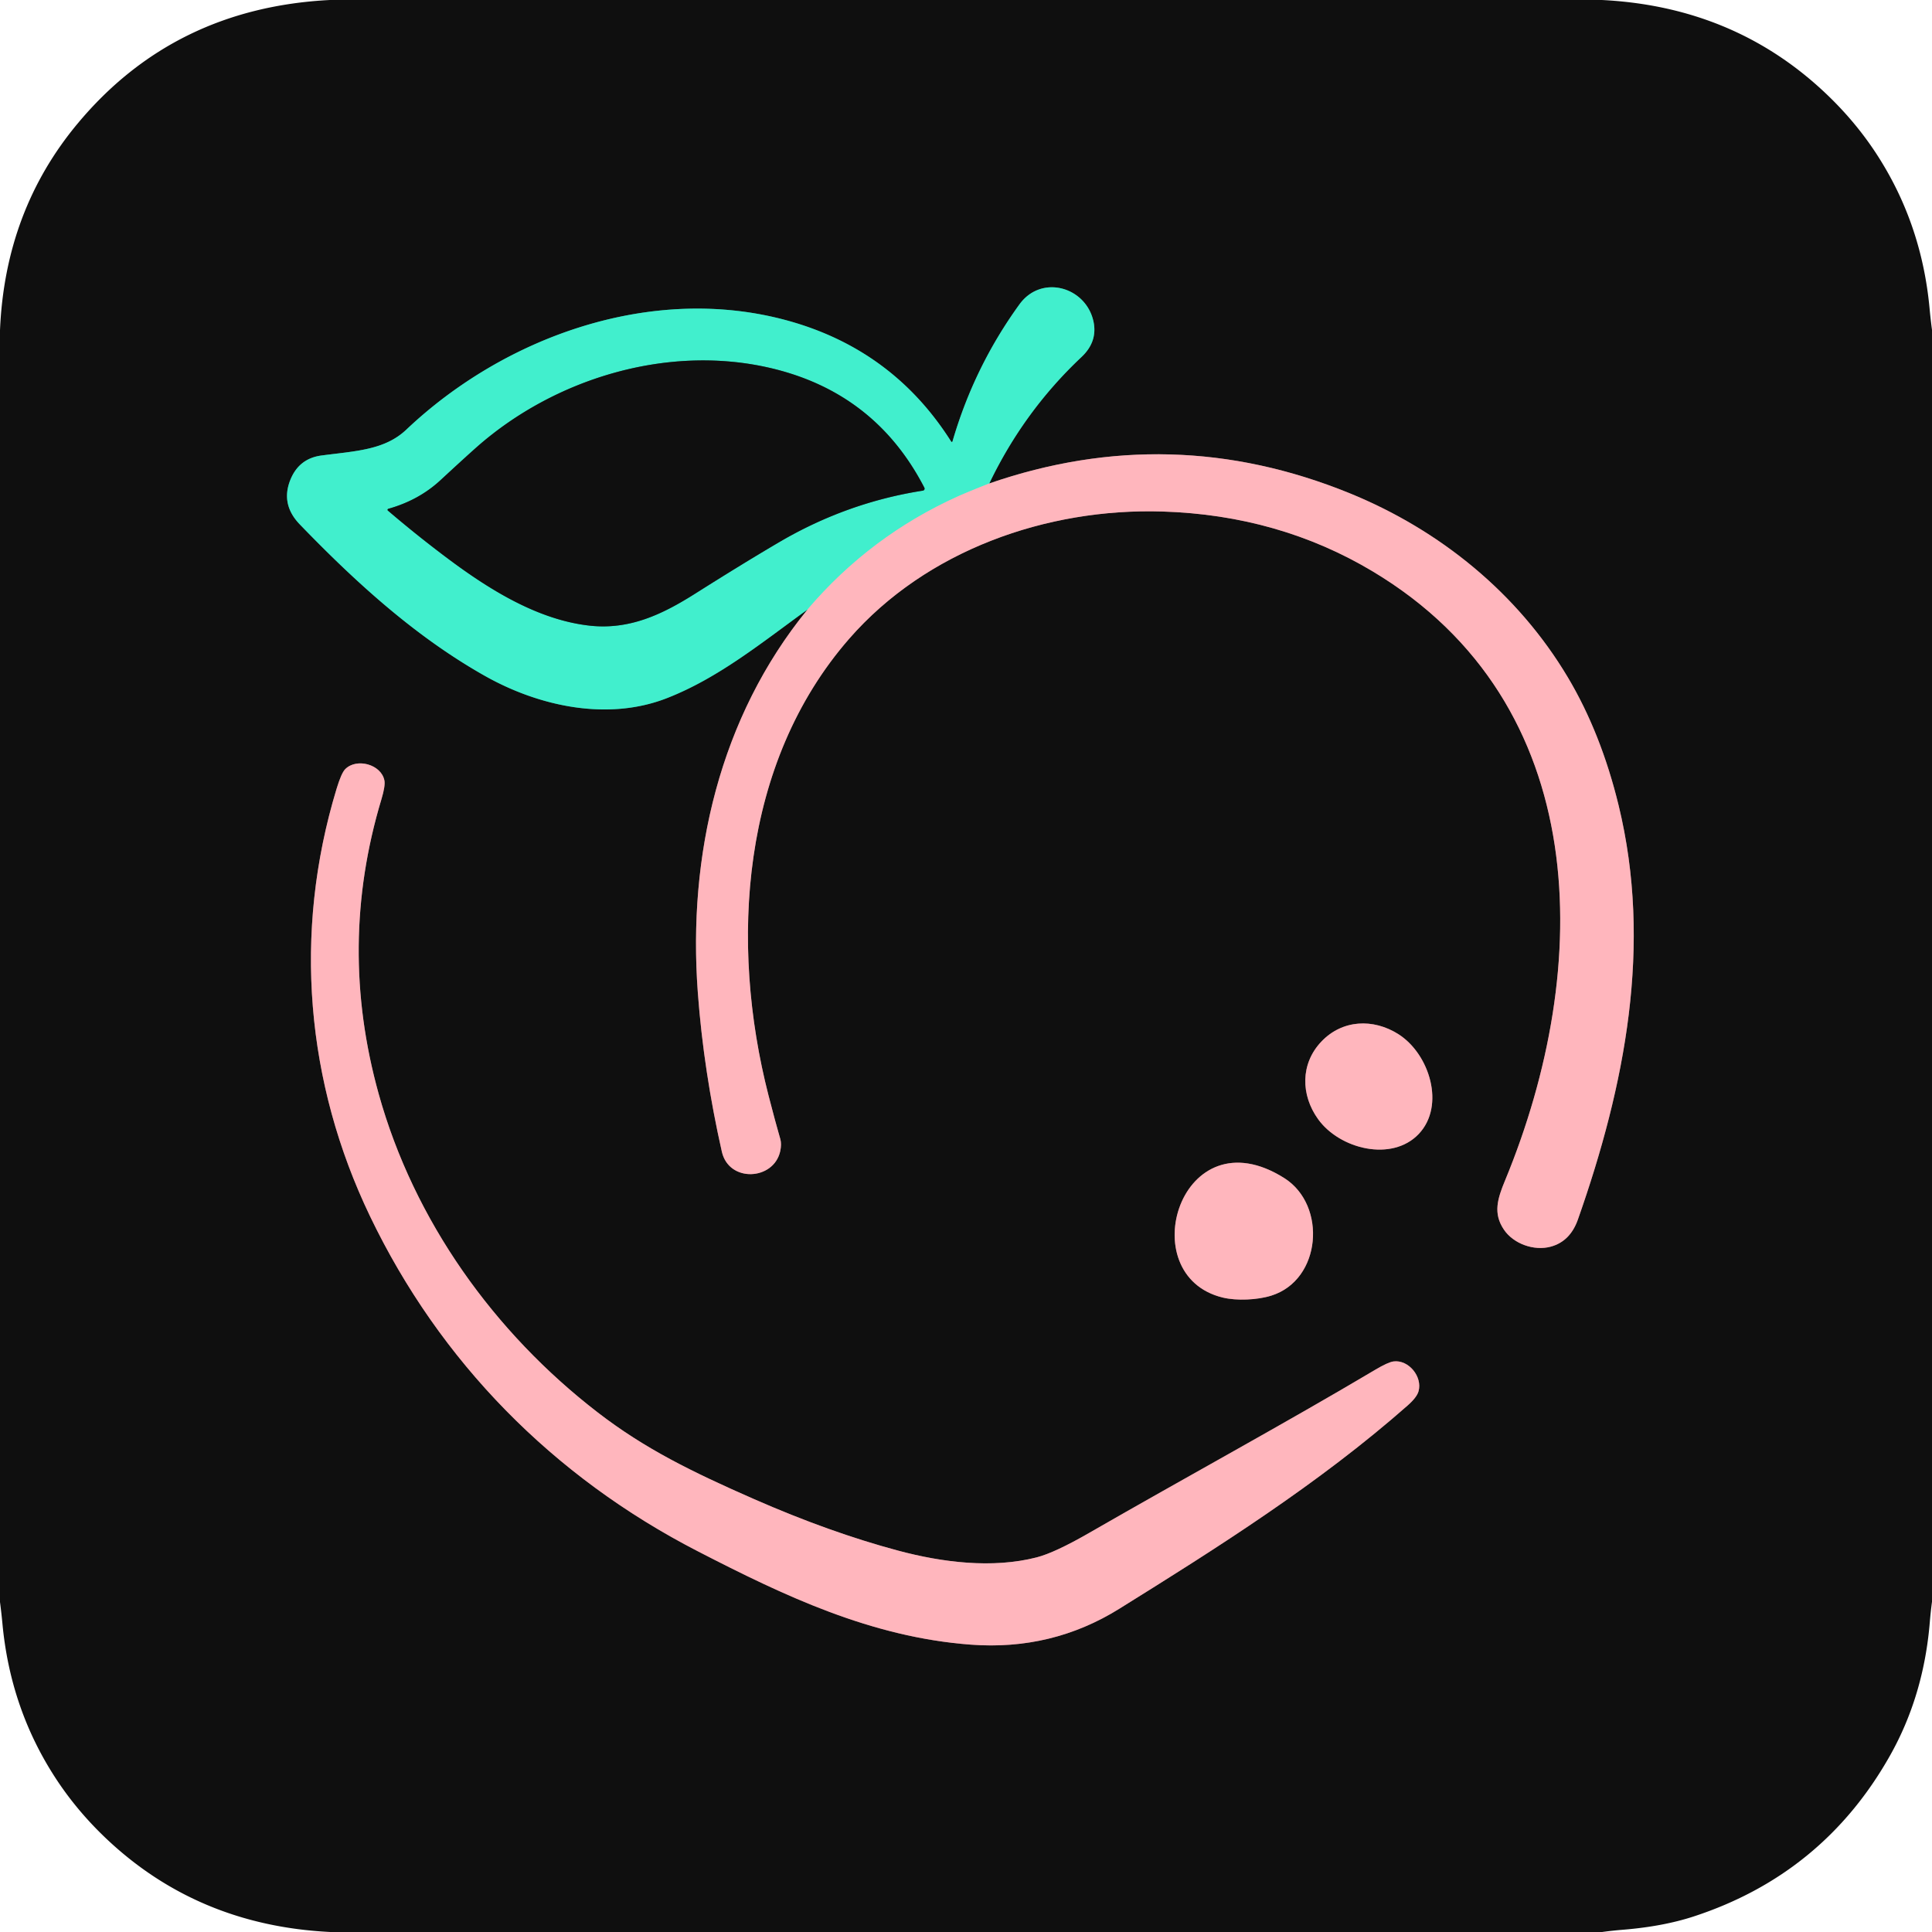 <?xml version="1.0" encoding="UTF-8" standalone="no"?>
<!DOCTYPE svg PUBLIC "-//W3C//DTD SVG 1.1//EN" "http://www.w3.org/Graphics/SVG/1.1/DTD/svg11.dtd">
<svg xmlns="http://www.w3.org/2000/svg" version="1.1" viewBox="0.00 0.00 512.00 512.00">
<g stroke-width="2.00" fill="none" stroke-linecap="butt">
<path stroke="#876366" vector-effect="non-scaling-stroke" d="
  M 213.99 161.54
  C 190.72 190.08 182.24 226.69 184.93 263.01
  C 185.96 277.03 188.16 291.32 191.30 305.21
  C 193.17 313.46 205.00 312.84 206.75 305.14
  Q 207.18 303.22 206.78 301.82
  Q 205.54 297.57 203.69 290.40
  C 193.26 249.84 196.35 202.17 225.04 169.28
  C 245.48 145.85 277.38 134.61 308.07 135.56
  Q 338.89 136.52 363.82 151.45
  C 422.26 186.47 422.24 256.24 398.86 312.83
  C 396.85 317.69 395.64 321.55 398.55 325.86
  C 401.07 329.61 406.50 331.58 410.95 330.38
  Q 416.11 328.99 418.16 323.18
  C 430.69 287.60 437.96 250.46 428.94 213.40
  Q 424.28 194.28 415.52 179.55
  C 402.25 157.24 381.60 140.46 357.61 130.69
  Q 310.35 111.46 262.17 128.12"
/>
<path stroke="#287f6e" vector-effect="non-scaling-stroke" d="
  M 262.17 128.12
  Q 271.33 108.99 286.61 94.61
  Q 290.91 90.56 289.79 85.23
  C 287.83 76.03 276.00 72.59 270.16 80.67
  Q 258.16 97.23 252.42 116.99
  A 0.19 0.19 0.0 0 1 252.08 117.04
  Q 236.68 92.69 208.78 84.98
  C 173.00 75.11 133.88 89.04 107.69 113.85
  C 101.94 119.30 94.23 119.52 85.21 120.71
  Q 79.13 121.51 76.87 127.36
  Q 74.41 133.75 79.45 138.97
  C 94.54 154.60 110.29 168.84 128.47 179.10
  C 142.91 187.25 161.11 191.14 176.78 185.00
  C 190.48 179.64 201.99 170.20 213.99 161.54"
/>
<path stroke="#a0d3c5" vector-effect="non-scaling-stroke" d="
  M 262.17 128.12
  Q 256.26 130.46 254.15 131.41
  Q 230.64 141.96 213.99 161.54"
/>
<path stroke="#876366" vector-effect="non-scaling-stroke" d="
  M 158.43 374.33
  C 130.95 353.16 109.71 323.50 100.36 289.91
  Q 89.41 250.60 101.08 211.82
  Q 102.15 208.24 101.87 206.83
  C 101.02 202.54 94.51 200.81 91.50 203.82
  Q 90.47 204.85 89.20 209.03
  C 77.55 247.37 81.12 287.04 98.06 322.31
  C 116.56 360.83 146.48 391.30 184.92 411.10
  C 207.86 422.92 230.86 433.88 257.29 435.85
  Q 278.78 437.45 296.62 426.34
  C 322.58 410.18 349.37 393.31 373.03 372.47
  Q 375.48 370.31 375.93 368.69
  C 377.00 364.82 373.29 360.27 369.28 360.80
  Q 367.84 360.99 364.32 363.08
  C 340.61 377.17 314.26 391.49 288.71 406.20
  Q 279.56 411.47 274.76 412.71
  C 262.96 415.75 249.62 414.03 238.09 410.95
  Q 219.96 406.11 199.79 397.26
  C 183.27 390.01 170.89 383.93 158.43 374.33"
/>
<path stroke="#876366" vector-effect="non-scaling-stroke" d="
  M 350.15 276.06
  C 344.60 281.92 344.70 290.17 349.31 296.59
  C 355.02 304.54 368.90 307.99 375.99 300.50
  C 383.07 293.01 378.86 279.34 370.61 274.08
  C 363.94 269.84 355.69 270.19 350.15 276.06"
/>
<path stroke="#876366" vector-effect="non-scaling-stroke" d="
  M 340.35 312.21
  C 312.90 294.86 299.77 338.00 324.06 343.87
  C 327.74 344.75 333.18 344.52 336.89 343.36
  C 350.21 339.21 351.71 319.40 340.35 312.21"
/>
<path stroke="#287f6e" vector-effect="non-scaling-stroke" d="
  M 102.91 134.84
  A 0.28 0.27 -32.4 0 0 102.80 135.31
  Q 110.65 142.02 118.88 148.17
  C 130.07 156.53 142.78 164.30 156.26 165.80
  C 166.94 166.98 175.67 162.73 184.27 157.29
  Q 196.91 149.30 206.45 143.70
  Q 224.36 133.18 244.58 130.02
  A 0.53 0.53 0.0 0 0 244.97 129.26
  Q 231.78 103.69 203.42 97.36
  C 176.44 91.35 146.87 100.42 126.42 118.42
  Q 123.19 121.28 116.74 127.25
  Q 111.01 132.56 102.91 134.84"
/>
</g>
<path fill="#0f0f0f" d="
  M 424.50 0.00
  Q 459.93 1.76 484.36 25.25
  Q 491.74 32.34 497.14 40.57
  Q 509.26 59.06 511.36 81.77
  Q 511.63 84.62 512.00 87.43
  L 512.00 424.49
  Q 511.64 427.22 511.41 429.99
  Q 509.79 449.41 500.88 465.23
  Q 483.17 496.67 448.79 507.90
  Q 440.74 510.52 430.24 511.39
  Q 427.38 511.62 424.57 512.00
  L 87.52 512.00
  Q 52.18 510.26 27.76 486.87
  Q 20.37 479.79 14.95 471.56
  Q 2.75 453.02 0.64 430.23
  Q 0.37 427.38 0.00 424.56
  L 0.00 87.51
  Q 1.33 55.85 20.54 32.78
  Q 46.07 2.10 87.43 0.00
  L 424.50 0.00
  Z
  M 213.99 161.54
  C 190.72 190.08 182.24 226.69 184.93 263.01
  C 185.96 277.03 188.16 291.32 191.30 305.21
  C 193.17 313.46 205.00 312.84 206.75 305.14
  Q 207.18 303.22 206.78 301.82
  Q 205.54 297.57 203.69 290.40
  C 193.26 249.84 196.35 202.17 225.04 169.28
  C 245.48 145.85 277.38 134.61 308.07 135.56
  Q 338.89 136.52 363.82 151.45
  C 422.26 186.47 422.24 256.24 398.86 312.83
  C 396.85 317.69 395.64 321.55 398.55 325.86
  C 401.07 329.61 406.50 331.58 410.95 330.38
  Q 416.11 328.99 418.16 323.18
  C 430.69 287.60 437.96 250.46 428.94 213.40
  Q 424.28 194.28 415.52 179.55
  C 402.25 157.24 381.60 140.46 357.61 130.69
  Q 310.35 111.46 262.17 128.12
  Q 271.33 108.99 286.61 94.61
  Q 290.91 90.56 289.79 85.23
  C 287.83 76.03 276.00 72.59 270.16 80.67
  Q 258.16 97.23 252.42 116.99
  A 0.19 0.19 0.0 0 1 252.08 117.04
  Q 236.68 92.69 208.78 84.98
  C 173.00 75.11 133.88 89.04 107.69 113.85
  C 101.94 119.30 94.23 119.52 85.21 120.71
  Q 79.13 121.51 76.87 127.36
  Q 74.41 133.75 79.45 138.97
  C 94.54 154.60 110.29 168.84 128.47 179.10
  C 142.91 187.25 161.11 191.14 176.78 185.00
  C 190.48 179.64 201.99 170.20 213.99 161.54
  Z
  M 158.43 374.33
  C 130.95 353.16 109.71 323.50 100.36 289.91
  Q 89.41 250.60 101.08 211.82
  Q 102.15 208.24 101.87 206.83
  C 101.02 202.54 94.51 200.81 91.50 203.82
  Q 90.47 204.85 89.20 209.03
  C 77.55 247.37 81.12 287.04 98.06 322.31
  C 116.56 360.83 146.48 391.30 184.92 411.10
  C 207.86 422.92 230.86 433.88 257.29 435.85
  Q 278.78 437.45 296.62 426.34
  C 322.58 410.18 349.37 393.31 373.03 372.47
  Q 375.48 370.31 375.93 368.69
  C 377.00 364.82 373.29 360.27 369.28 360.80
  Q 367.84 360.99 364.32 363.08
  C 340.61 377.17 314.26 391.49 288.71 406.20
  Q 279.56 411.47 274.76 412.71
  C 262.96 415.75 249.62 414.03 238.09 410.95
  Q 219.96 406.11 199.79 397.26
  C 183.27 390.01 170.89 383.93 158.43 374.33
  Z
  M 350.15 276.06
  C 344.60 281.92 344.70 290.17 349.31 296.59
  C 355.02 304.54 368.90 307.99 375.99 300.50
  C 383.07 293.01 378.86 279.34 370.61 274.08
  C 363.94 269.84 355.69 270.19 350.15 276.06
  Z
  M 340.35 312.21
  C 312.90 294.86 299.77 338.00 324.06 343.87
  C 327.74 344.75 333.18 344.52 336.89 343.36
  C 350.21 339.21 351.71 319.40 340.35 312.21
  Z"
/>
<path fill="#41efcd" d="
  M 262.17 128.12
  Q 256.26 130.46 254.15 131.41
  Q 230.64 141.96 213.99 161.54
  C 201.99 170.20 190.48 179.64 176.78 185.00
  C 161.11 191.14 142.91 187.25 128.47 179.10
  C 110.29 168.84 94.54 154.60 79.45 138.97
  Q 74.41 133.75 76.87 127.36
  Q 79.13 121.51 85.21 120.71
  C 94.23 119.52 101.94 119.30 107.69 113.85
  C 133.88 89.04 173.00 75.11 208.78 84.98
  Q 236.68 92.69 252.08 117.04
  A 0.19 0.19 0.0 0 0 252.42 116.99
  Q 258.16 97.23 270.16 80.67
  C 276.00 72.59 287.83 76.03 289.79 85.23
  Q 290.91 90.56 286.61 94.61
  Q 271.33 108.99 262.17 128.12
  Z
  M 102.91 134.84
  A 0.28 0.27 -32.4 0 0 102.80 135.31
  Q 110.65 142.02 118.88 148.17
  C 130.07 156.53 142.78 164.30 156.26 165.80
  C 166.94 166.98 175.67 162.73 184.27 157.29
  Q 196.91 149.30 206.45 143.70
  Q 224.36 133.18 244.58 130.02
  A 0.53 0.53 0.0 0 0 244.97 129.26
  Q 231.78 103.69 203.42 97.36
  C 176.44 91.35 146.87 100.42 126.42 118.42
  Q 123.19 121.28 116.74 127.25
  Q 111.01 132.56 102.91 134.84
  Z"
/>
<path fill="#0f0f0f" d="
  M 102.91 134.84
  Q 111.01 132.56 116.74 127.25
  Q 123.19 121.28 126.42 118.42
  C 146.87 100.42 176.44 91.35 203.42 97.36
  Q 231.78 103.69 244.97 129.26
  A 0.53 0.53 0.0 0 1 244.58 130.02
  Q 224.36 133.18 206.45 143.70
  Q 196.91 149.30 184.27 157.29
  C 175.67 162.73 166.94 166.98 156.26 165.80
  C 142.78 164.30 130.07 156.53 118.88 148.17
  Q 110.65 142.02 102.80 135.31
  A 0.28 0.27 -32.4 0 1 102.91 134.84
  Z"
/>
<path fill="#ffb6bd" d="
  M 213.99 161.54
  Q 230.64 141.96 254.15 131.41
  Q 256.26 130.46 262.17 128.12
  Q 310.35 111.46 357.61 130.69
  C 381.60 140.46 402.25 157.24 415.52 179.55
  Q 424.28 194.28 428.94 213.40
  C 437.96 250.46 430.69 287.60 418.16 323.18
  Q 416.11 328.99 410.95 330.38
  C 406.50 331.58 401.07 329.61 398.55 325.86
  C 395.64 321.55 396.85 317.69 398.86 312.83
  C 422.24 256.24 422.26 186.47 363.82 151.45
  Q 338.89 136.52 308.07 135.56
  C 277.38 134.61 245.48 145.85 225.04 169.28
  C 196.35 202.17 193.26 249.84 203.69 290.40
  Q 205.54 297.57 206.78 301.82
  Q 207.18 303.22 206.75 305.14
  C 205.00 312.84 193.17 313.46 191.30 305.21
  C 188.16 291.32 185.96 277.03 184.93 263.01
  C 182.24 226.69 190.72 190.08 213.99 161.54
  Z"
/>
<path fill="#ffb6bd" d="
  M 158.43 374.33
  C 170.89 383.93 183.27 390.01 199.79 397.26
  Q 219.96 406.11 238.09 410.95
  C 249.62 414.03 262.96 415.75 274.76 412.71
  Q 279.56 411.47 288.71 406.20
  C 314.26 391.49 340.61 377.17 364.32 363.08
  Q 367.84 360.99 369.28 360.80
  C 373.29 360.27 377.00 364.82 375.93 368.69
  Q 375.48 370.31 373.03 372.47
  C 349.37 393.31 322.58 410.18 296.62 426.34
  Q 278.78 437.45 257.29 435.85
  C 230.86 433.88 207.86 422.92 184.92 411.10
  C 146.48 391.30 116.56 360.83 98.06 322.31
  C 81.12 287.04 77.55 247.37 89.20 209.03
  Q 90.47 204.85 91.50 203.82
  C 94.51 200.81 101.02 202.54 101.87 206.83
  Q 102.15 208.24 101.08 211.82
  Q 89.41 250.60 100.36 289.91
  C 109.71 323.50 130.95 353.16 158.43 374.33
  Z"
/>
<path fill="#ffb6bd" d="
  M 375.99 300.50
  C 368.90 307.99 355.02 304.54 349.31 296.59
  C 344.70 290.17 344.60 281.92 350.15 276.06
  C 355.69 270.19 363.94 269.84 370.61 274.08
  C 378.86 279.34 383.07 293.01 375.99 300.50
  Z"
/>
<path fill="#ffb6bd" d="
  M 324.06 343.87
  C 299.77 338.00 312.90 294.86 340.35 312.21
  C 351.71 319.40 350.21 339.21 336.89 343.36
  C 333.18 344.52 327.74 344.75 324.06 343.87
  Z"
/>
</svg>
